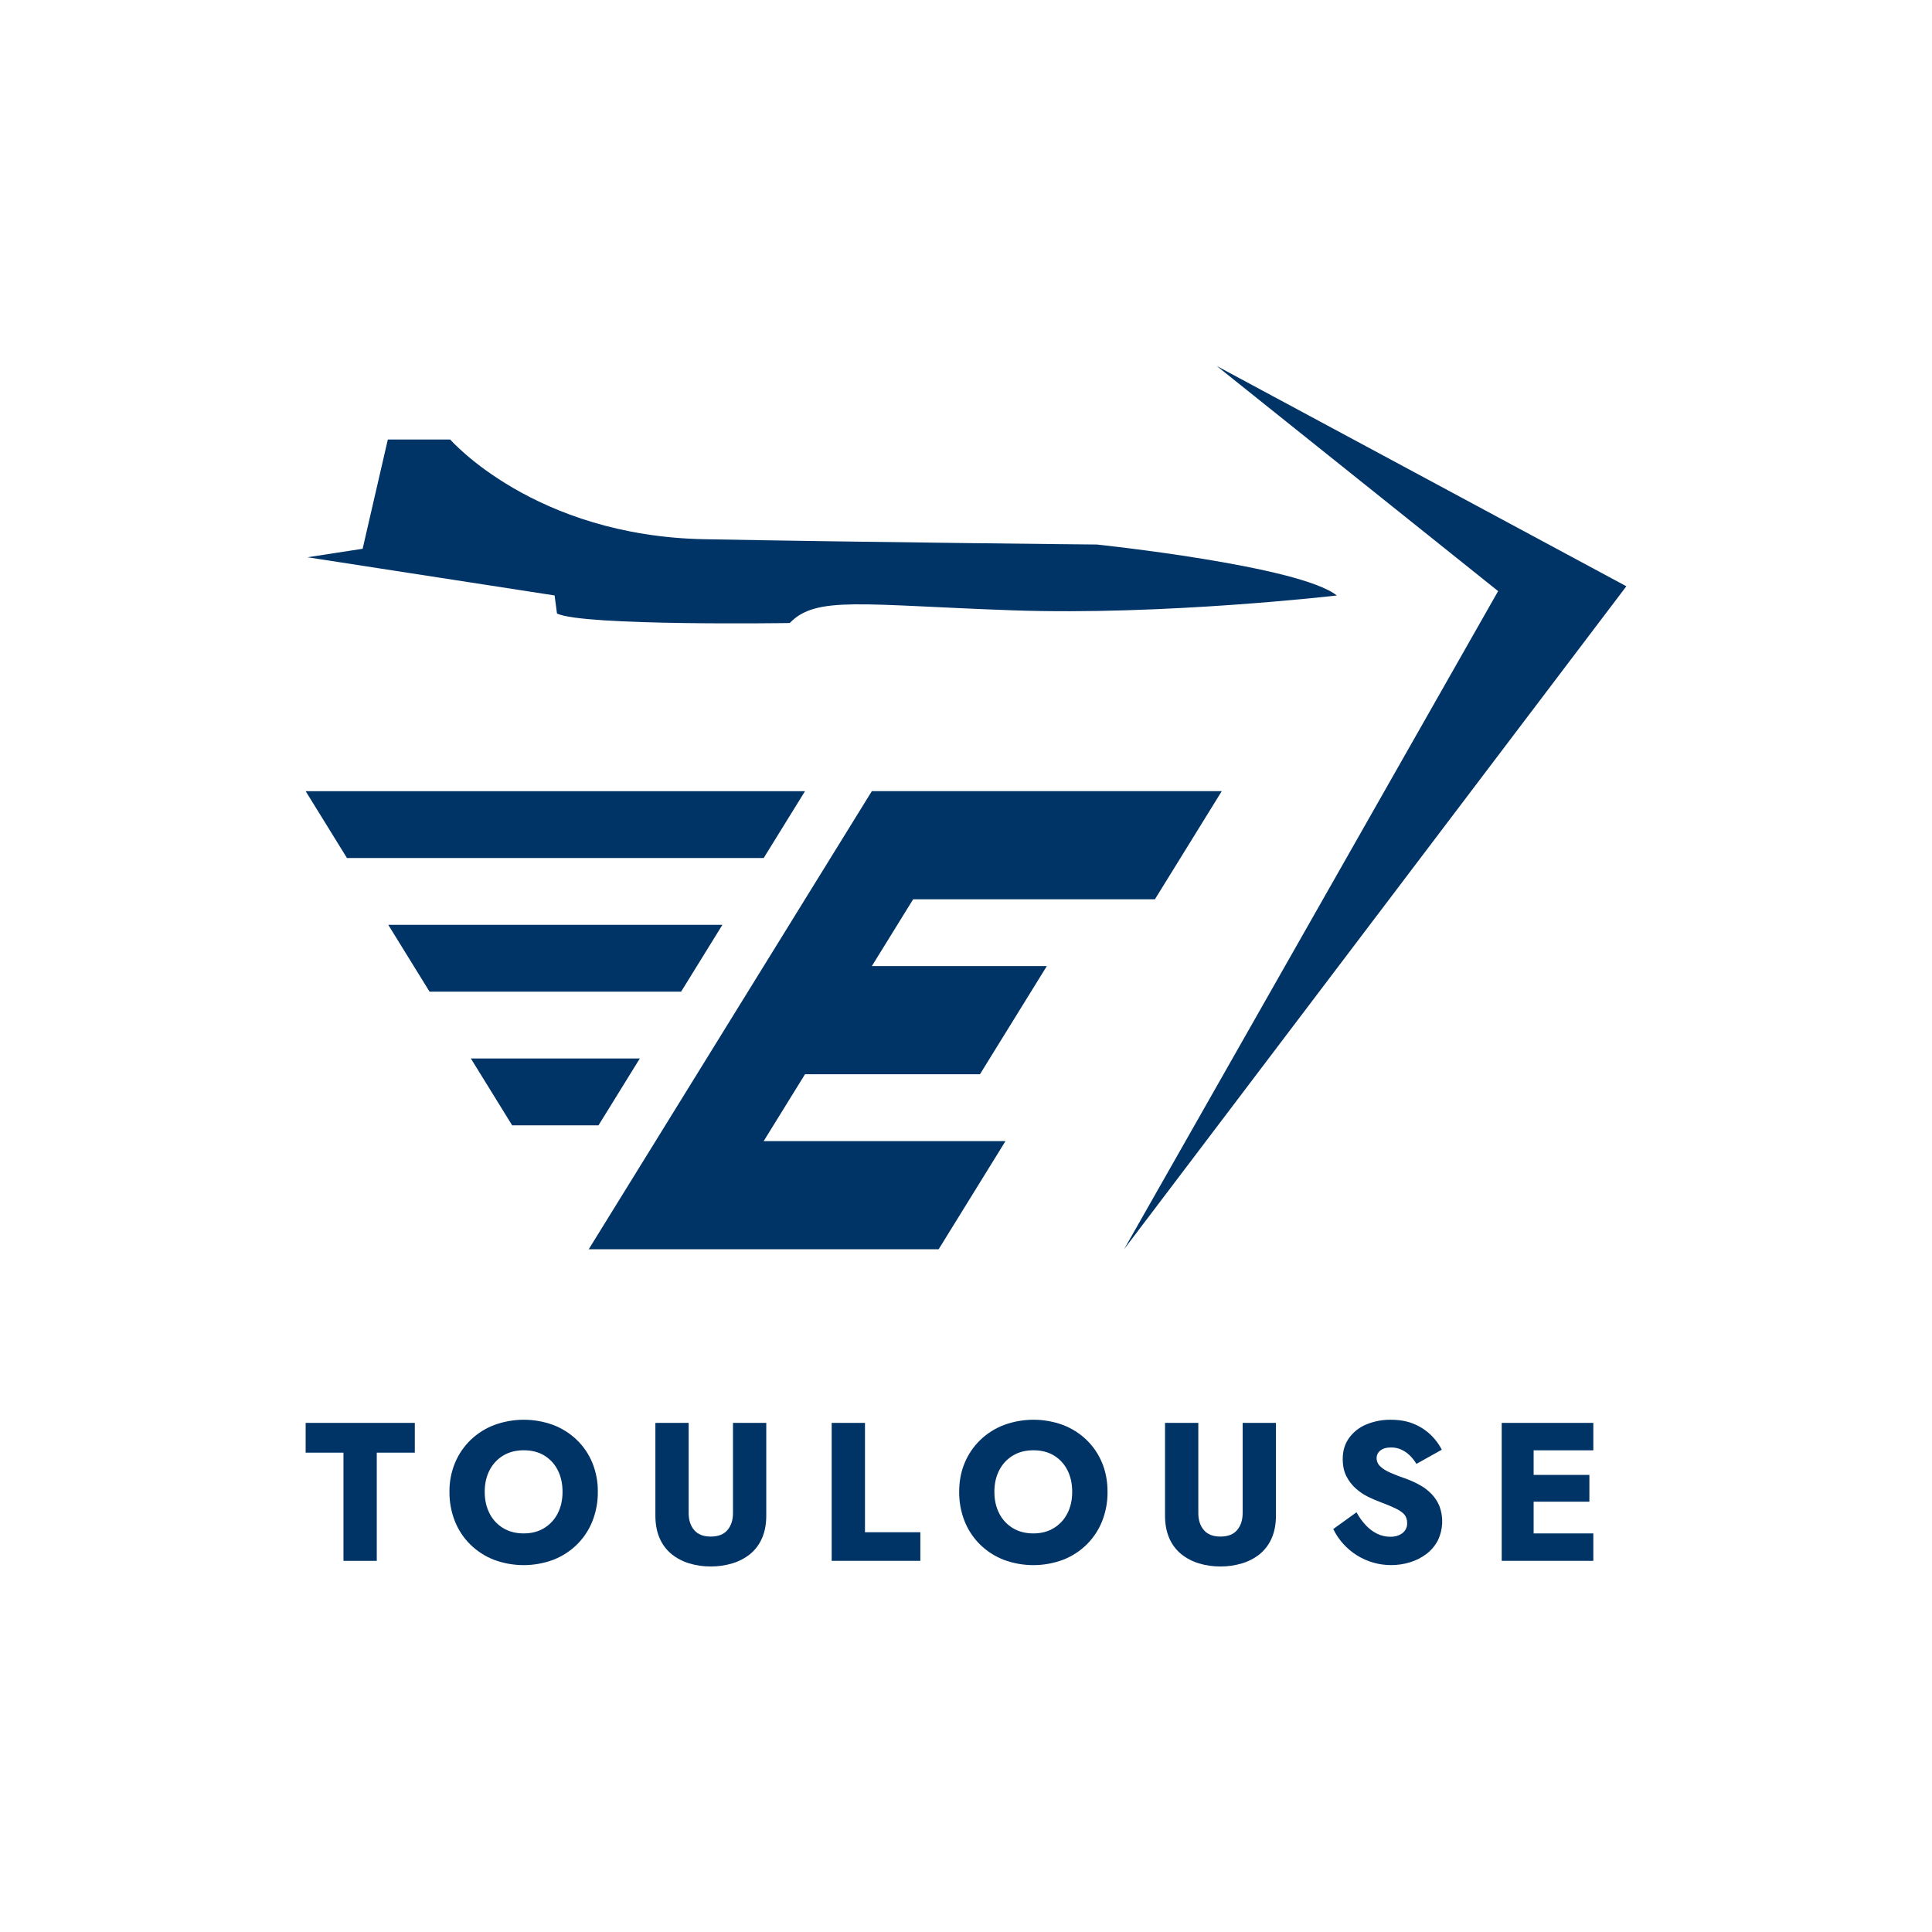 <?xml version="1.0" encoding="UTF-8"?>
<svg xmlns="http://www.w3.org/2000/svg" width="1024" height="1024" viewBox="0 0 1024 1024" fill="none">
  <path d="M205.558 232.952H238.621C238.621 232.952 283.127 284.114 373.431 285.799C463.735 287.484 581.362 288.61 581.362 288.61C581.362 288.61 688.825 299.855 708.537 315.618C708.537 315.618 616.97 326.299 536.849 323.488C456.728 320.677 432.566 315.599 418.575 330.217C418.575 330.217 308.571 331.902 295.215 325.158L293.945 315.599L162.955 295.358L192.203 290.862L205.558 232.952Z" fill="#003366"></path>
  <path d="M644.924 194L862 310.729L595.79 662.12L794.036 313.301L644.924 194Z" fill="#003366"></path>
  <path d="M162.008 754.162H219.857V769.929H199.696V827.276H182.046V769.929H162L162.008 754.162Z" fill="#003366"></path>
  <path d="M241.201 775.255C243.115 770.694 245.94 766.572 249.504 763.143C253.107 759.697 257.369 757.015 262.034 755.258C272.097 751.57 283.141 751.57 293.203 755.258C297.848 757.025 302.091 759.706 305.68 763.143C309.239 766.566 312.048 770.69 313.931 775.255C315.926 780.16 316.921 785.414 316.856 790.71C316.914 796.033 315.939 801.316 313.984 806.268C312.141 810.89 309.368 815.083 305.836 818.588C302.268 822.103 298.023 824.857 293.359 826.683C283.159 830.507 271.919 830.507 261.719 826.683C257.055 824.856 252.811 822.102 249.242 818.588C245.71 815.084 242.938 810.89 241.098 806.268C239.142 801.317 238.166 796.033 238.226 790.71C238.16 785.41 239.172 780.151 241.201 775.255ZM259.459 802.144C261.09 805.364 263.595 808.06 266.686 809.923C269.783 811.802 273.421 812.742 277.6 812.742C281.708 812.742 285.31 811.802 288.407 809.923C291.484 808.055 293.975 805.359 295.596 802.144C297.303 798.847 298.156 795.036 298.156 790.71C298.156 786.383 297.32 782.572 295.649 779.275C294.064 776.063 291.602 773.366 288.547 771.496C285.484 769.615 281.83 768.675 277.585 768.678C273.408 768.678 269.77 769.617 266.671 771.496C263.587 773.361 261.09 776.057 259.467 779.275C257.763 782.572 256.911 786.383 256.911 790.71C256.911 795.036 257.768 798.847 259.482 802.144H259.459Z" fill="#003366"></path>
  <path d="M365.001 754.162V801.988C365.001 805.678 365.975 808.67 367.923 810.965C369.87 813.26 372.794 814.409 376.694 814.412C380.66 814.412 383.619 813.263 385.569 810.965C387.519 808.668 388.494 805.675 388.494 801.988V754.162H406.14V803.232C406.14 807.827 405.392 811.83 403.896 815.241C402.509 818.502 400.361 821.384 397.631 823.644C394.848 825.886 391.655 827.565 388.231 828.589C384.492 829.727 380.603 830.291 376.694 830.262C372.802 830.293 368.928 829.729 365.207 828.589C361.803 827.557 358.631 825.878 355.864 823.644C353.139 821.386 350.994 818.507 349.611 815.249C348.115 811.838 347.366 807.835 347.366 803.24V754.17L365.001 754.162Z" fill="#003366"></path>
  <path d="M458.455 754.162V812.114H487.798V827.276H440.809V754.162H458.455Z" fill="#003366"></path>
  <path d="M511.344 775.255C513.258 770.695 516.082 766.574 519.644 763.144C523.248 759.699 527.509 757.017 532.174 755.258C542.243 751.566 553.296 751.566 563.366 755.258C568.01 757.025 572.253 759.707 575.842 763.144C579.4 766.566 582.208 770.691 584.089 775.255C586.042 779.919 587.017 785.07 587.014 790.71C587.073 796.033 586.097 801.317 584.142 806.268C582.303 810.891 579.53 815.085 575.998 818.589C572.43 822.103 568.185 824.857 563.522 826.683C553.321 830.508 542.081 830.508 531.881 826.683C527.216 824.858 522.97 822.104 519.401 818.589C515.87 815.084 513.098 810.89 511.256 806.268C509.303 801.316 508.329 796.033 508.388 790.71C508.376 785.07 509.361 779.919 511.344 775.255ZM529.603 802.145C531.226 805.363 533.723 808.058 536.807 809.924C539.903 811.803 543.541 812.742 547.72 812.742C551.826 812.742 555.428 811.803 558.527 809.924C561.61 808.056 564.106 805.361 565.732 802.145C567.436 798.848 568.288 795.036 568.288 790.71C568.288 786.384 567.454 782.572 565.785 779.276C564.199 776.065 561.737 773.368 558.683 771.497C555.617 769.615 551.963 768.676 547.72 768.678C543.544 768.678 539.906 769.618 536.807 771.497C533.722 773.361 531.225 776.057 529.603 779.276C527.896 782.572 527.043 786.384 527.043 790.71C527.043 795.036 527.901 798.848 529.618 802.145H529.603Z" fill="#003366"></path>
  <path d="M635.133 754.162V801.988C635.133 805.678 636.108 808.67 638.058 810.965C640.009 813.26 642.932 814.409 646.83 814.412C650.799 814.412 653.757 813.263 655.705 810.965C657.652 808.668 658.627 805.675 658.63 801.988V754.162H676.276V803.232C676.276 807.827 675.528 811.83 674.032 815.241C672.645 818.502 670.497 821.384 667.767 823.644C664.983 825.885 661.791 827.564 658.367 828.589C654.628 829.726 650.738 830.291 646.83 830.262C642.938 830.294 639.064 829.729 635.342 828.589C631.938 827.556 628.765 825.877 625.996 823.644C623.265 821.385 621.117 818.503 619.731 815.241C618.233 811.83 617.485 807.827 617.487 803.232V754.162H635.133Z" fill="#003366"></path>
  <path d="M723.942 808.459C725.665 810.319 727.718 811.843 729.998 812.951C732.166 813.99 734.54 814.525 736.944 814.519C739.515 814.519 741.638 813.874 743.312 812.586C744.96 811.344 745.897 809.373 745.818 807.31C745.818 805.431 745.328 803.917 744.358 802.768C743.388 801.62 741.813 800.524 739.656 799.482C737.499 798.44 734.647 797.253 731.094 795.929C729.046 795.172 727.042 794.3 725.091 793.32C722.767 792.166 720.607 790.709 718.666 788.987C716.609 787.162 714.91 784.969 713.657 782.52C712.333 779.984 711.671 776.903 711.671 773.277C711.671 768.966 712.803 765.242 715.068 762.105C717.404 758.912 720.586 756.435 724.254 754.954C728.344 753.274 732.732 752.44 737.153 752.5C742.022 752.5 746.251 753.3 749.839 754.9C753.174 756.332 756.204 758.387 758.767 760.956C760.946 763.135 762.776 765.635 764.195 768.37L750.725 775.89C749.737 774.213 748.525 772.677 747.123 771.326C745.811 770.064 744.293 769.034 742.635 768.282C740.974 767.544 739.176 767.17 737.359 767.183C734.853 767.183 732.939 767.723 731.615 768.804C730.357 769.756 729.622 771.246 729.633 772.824C729.632 774.493 730.333 776.085 731.565 777.21C732.851 778.46 734.696 779.609 737.1 780.656C739.504 781.704 742.41 782.817 745.818 783.996C748.308 784.931 750.717 786.066 753.023 787.389C755.205 788.644 757.192 790.21 758.923 792.038C760.635 793.862 761.998 795.986 762.943 798.303C765.134 804.164 764.851 810.665 762.16 816.314C760.705 819.152 758.636 821.632 756.104 823.572C753.5 825.552 750.565 827.054 747.435 828.007C744.209 829.019 740.847 829.532 737.465 829.529C724.374 829.619 712.392 822.189 706.654 810.422L718.975 801.543C720.329 804.051 721.999 806.375 723.942 808.459Z" fill="#003366"></path>
  <path d="M812.854 754.162V827.276H795.938V754.162H812.854ZM807.635 754.162H844.495V768.697H807.635V754.162ZM807.635 781.729H842.406V795.929H807.635V781.729ZM807.635 812.742H844.495V827.276H807.635V812.742Z" fill="#003366"></path>
  <path fill-rule="evenodd" clip-rule="evenodd" d="M162.008 419.346H426.67L404.767 454.767H183.899L162.008 419.346Z" fill="#003366"></path>
  <path fill-rule="evenodd" clip-rule="evenodd" d="M312.048 662.12H497.509L532.931 604.807H404.767L426.67 569.374H519.4L554.822 512.061H462.091L483.983 476.643H612.131L647.553 419.33H462.091L312.048 662.12Z" fill="#003366"></path>
  <path fill-rule="evenodd" clip-rule="evenodd" d="M205.79 490.185L227.678 525.606H360.999L382.887 490.185H205.79Z" fill="#003366"></path>
  <path fill-rule="evenodd" clip-rule="evenodd" d="M249.569 561.028H339.108L317.217 596.446H271.46L249.569 561.028Z" fill="#003366"></path>
</svg>

